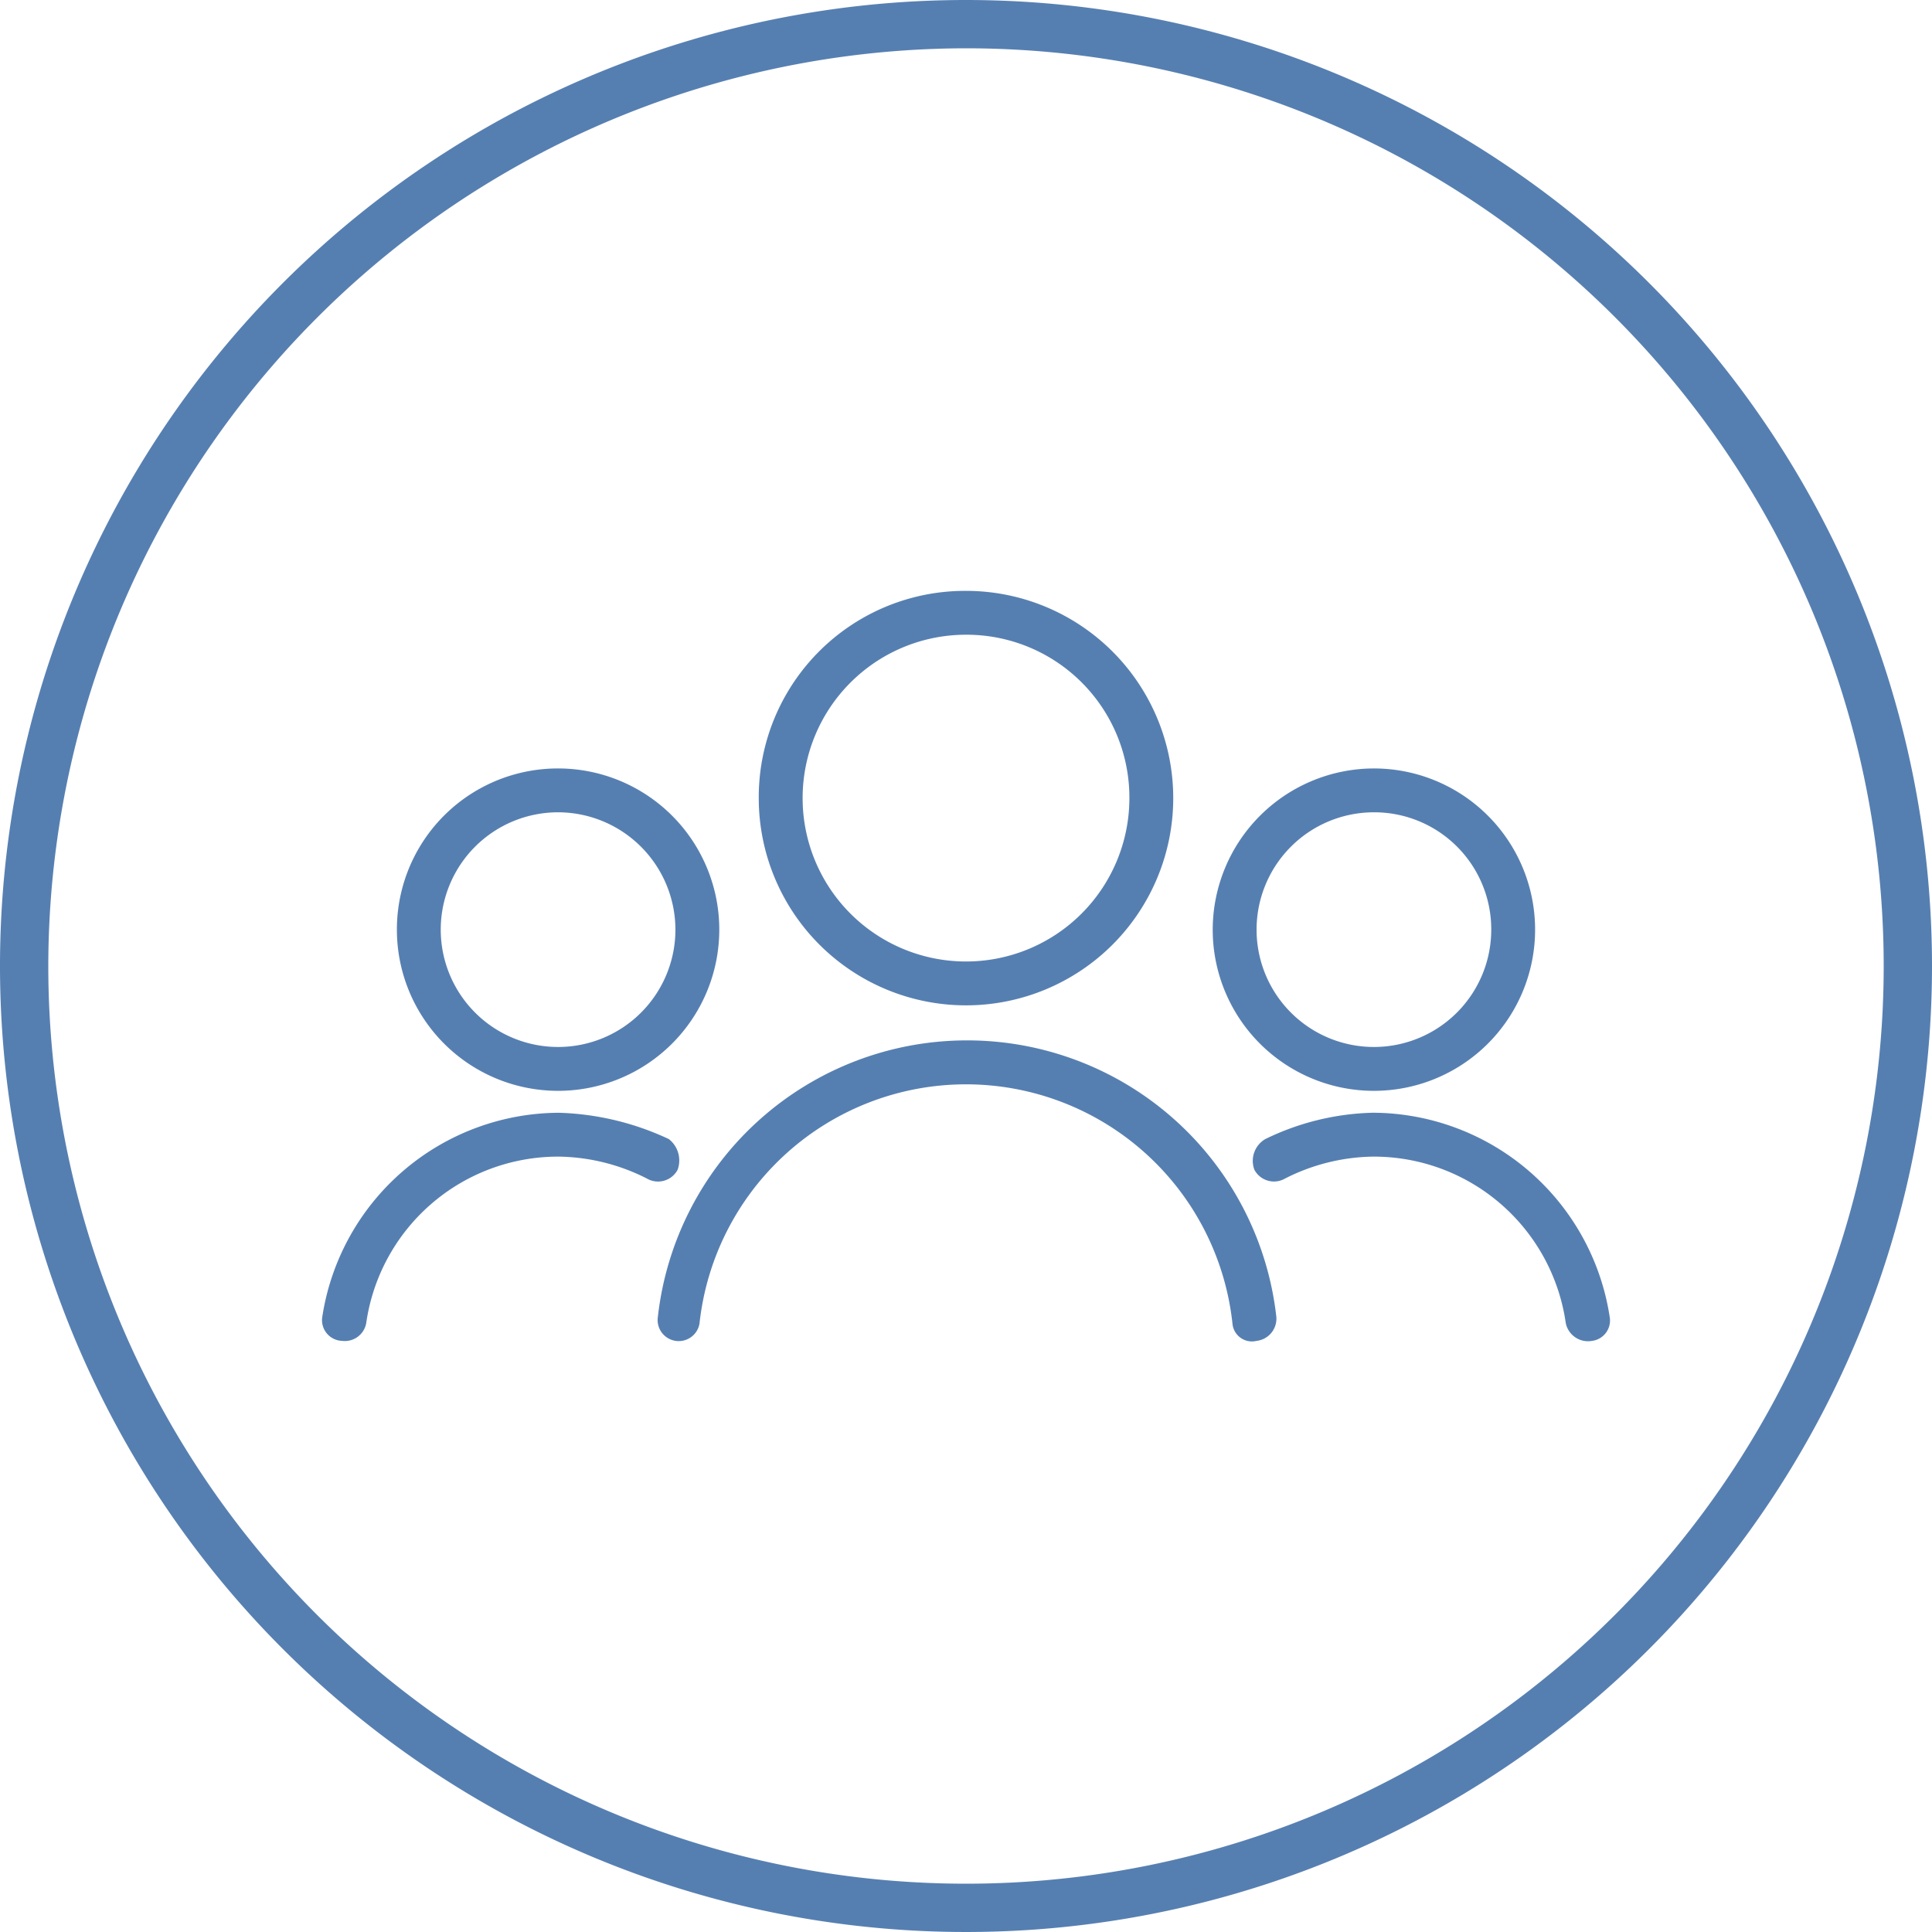 <svg id="our-people" xmlns="http://www.w3.org/2000/svg" xmlns:xlink="http://www.w3.org/1999/xlink" width="120" height="120" viewBox="0 0 120 120">
  <defs>
    <clipPath id="clip-path">
      <rect id="Rectangle_485" data-name="Rectangle 485" width="120" height="120" fill="#567fb1"/>
    </clipPath>
  </defs>
  <g id="Group_489" data-name="Group 489" clip-path="url(#clip-path)">
    <path id="Path_1323" data-name="Path 1323" d="M60.068,36.7a12.872,12.872,0,1,1-12.94,12.94A12.819,12.819,0,0,1,60.068,36.7m0,2.724a10.148,10.148,0,1,0,10.08,10.216,10.117,10.117,0,0,0-10.08-10.216" fill="#567fb1"/>
    <path id="Path_1324" data-name="Path 1324" d="M43.45,82.193a1.31,1.31,0,1,1-2.588-.409,19.328,19.328,0,0,1,38.413,0,1.387,1.387,0,0,1-1.226,1.5,1.213,1.213,0,0,1-1.5-1.09,16.648,16.648,0,0,0-33.1,0" fill="#567fb1"/>
    <path id="Path_1325" data-name="Path 1325" d="M85.268,47.73a10.012,10.012,0,1,1-9.944,9.944,10.029,10.029,0,0,1,9.944-9.944m0,2.724a7.288,7.288,0,1,0,7.356,7.22,7.267,7.267,0,0,0-7.356-7.22" fill="#567fb1"/>
    <path id="Path_1326" data-name="Path 1326" d="M79.819,73.2a1.378,1.378,0,0,1-1.907-.545,1.567,1.567,0,0,1,.681-1.907,16.077,16.077,0,0,1,6.675-1.634A14.935,14.935,0,0,1,99.979,81.784a1.276,1.276,0,0,1-1.09,1.5,1.413,1.413,0,0,1-1.634-1.09A12.045,12.045,0,0,0,85.268,71.84,12.408,12.408,0,0,0,79.819,73.2" fill="#567fb1"/>
    <path id="Path_1327" data-name="Path 1327" d="M34.732,47.73a10.012,10.012,0,1,1-10.08,9.944,10,10,0,0,1,10.08-9.944m0,2.724a7.288,7.288,0,1,0,7.219,7.22,7.3,7.3,0,0,0-7.219-7.22" fill="#567fb1"/>
    <path id="Path_1328" data-name="Path 1328" d="M22.745,82.193a1.35,1.35,0,0,1-1.5,1.09,1.287,1.287,0,0,1-1.226-1.5A14.934,14.934,0,0,1,34.732,69.116a17.241,17.241,0,0,1,6.811,1.634,1.687,1.687,0,0,1,.545,1.908,1.378,1.378,0,0,1-1.907.544,12.421,12.421,0,0,0-5.449-1.362A12.044,12.044,0,0,0,22.745,82.193" fill="#567fb1"/>
    <path id="Path_1329" data-name="Path 1329" d="M60,3A57,57,0,1,1,3,60,57.064,57.064,0,0,1,60,3m0-3a60,60,0,1,0,60,60A60,60,0,0,0,60,0" fill="#567fb1"/>
  </g>
</svg>
